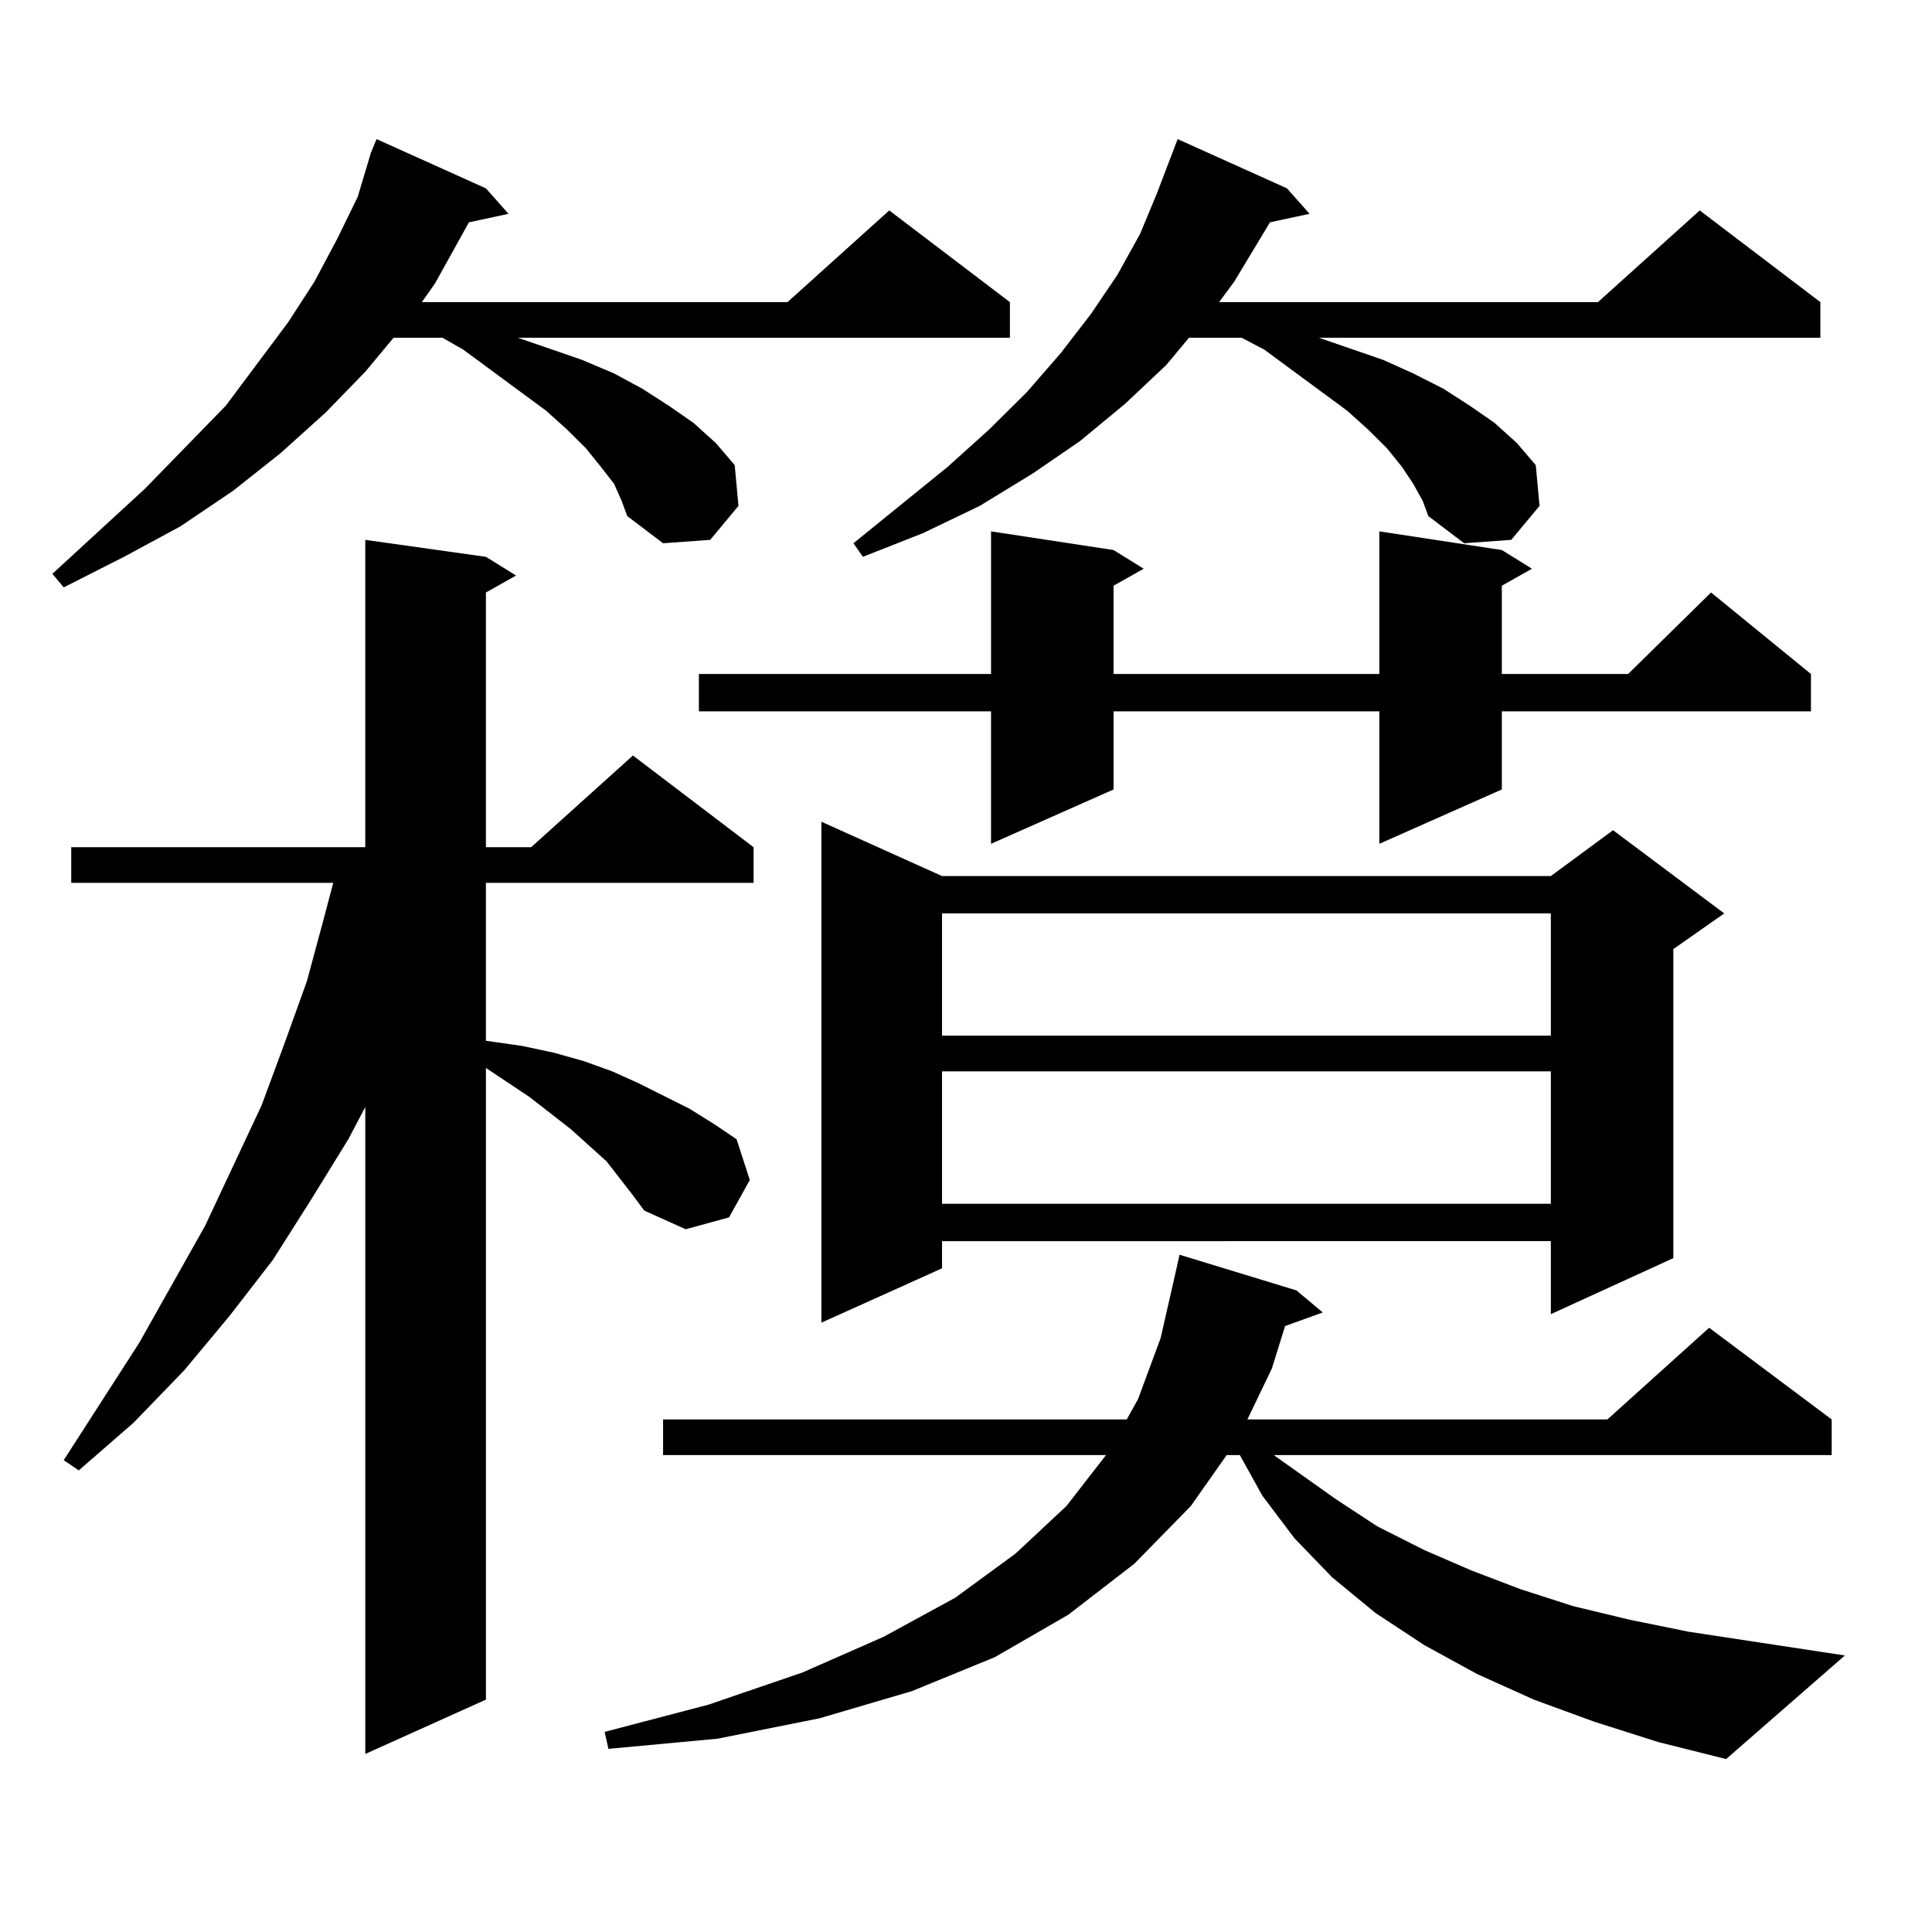 <?xml version="1.0" encoding="utf-8"?>
<!-- Generator: Adobe Illustrator 16.0.0, SVG Export Plug-In . SVG Version: 6.00 Build 0)  -->
<!DOCTYPE svg PUBLIC "-//W3C//DTD SVG 1.1//EN" "http://www.w3.org/Graphics/SVG/1.1/DTD/svg11.dtd">
<svg version="1.1" id="图层_1" xmlns="http://www.w3.org/2000/svg" xmlns:xlink="http://www.w3.org/1999/xlink" x="0px" y="0px"
	 width="1000px" height="1000px" viewBox="0 0 1000 1000" enable-background="new 0 0 1000 1000" xml:space="preserve">
<path d="M317.846,250.422l-6.829-8.789l-7.805-9.668l-9.756-9.668l-10.731-9.668l-42.926-31.641l-10.731-6.152h-25.365
	l-14.634,17.578l-20.487,21.094l-23.414,21.094l-24.39,19.336l-27.316,18.457l-29.268,15.82l-31.219,15.82l-5.854-7.031
	l47.804-43.945l41.95-43.066l32.194-43.066l13.658-21.094l11.707-21.973l10.731-21.973l6.829-22.852l2.927-7.031l56.584,25.488
	l11.707,13.184l-20.487,4.395l-17.561,31.641l-6.829,9.668H407.6l52.682-47.461l62.438,47.461v18.457H268.091l33.17,11.426
	l16.585,7.031l14.634,7.91l13.658,8.789l12.683,8.789l11.707,10.547l9.756,11.426l1.951,21.094l-14.634,17.578l-24.39,1.758
	l-18.536-14.063l-2.927-7.91L317.846,250.422z M327.602,618.684l-13.658-17.578l-8.78-7.91l-9.756-8.789l-21.463-16.699
	l-22.438-14.941v326.953l-62.438,28.125V572.98l-8.78,16.699l-19.512,31.641l-19.512,30.762l-22.438,29.004l-23.414,28.125
	l-26.341,27.246l-28.292,24.609l-7.805-5.273l39.023-60.645l34.146-60.645l29.268-62.402l11.707-31.641l11.707-32.52l8.78-32.52
	l4.878-18.457H36.877v-18.457h152.191V279.426l62.438,8.789l15.609,9.668l-15.609,8.789v131.836h23.414l52.682-47.461l62.438,47.461
	v18.457H251.506v81.738l18.536,2.637l16.585,3.516l15.609,4.395l14.634,5.273l13.658,6.152l26.341,13.184l12.683,7.91l11.707,7.91
	l6.829,21.094l-10.731,19.336l-22.438,6.152l-21.463-9.668L327.602,618.684z M825.15,891.145l-31.219-11.426l-29.268-13.184
	l-27.316-14.941l-25.365-16.699l-22.438-18.457l-19.512-20.215l-16.585-21.973l-11.707-21.094h-6.829l-18.536,26.367l-29.268,29.883
	l-34.146,26.367l-38.048,21.973l-42.926,17.578l-47.804,14.063l-52.682,10.547l-56.584,5.273l-1.951-8.789l53.657-14.063
	l48.779-16.699l41.95-18.457l37.072-20.215l31.219-22.852l26.341-24.609l20.487-26.367H343.211v-18.457h239.994l5.854-10.547
	l11.707-31.641l7.805-34.277l1.951-8.789l60.486,18.457l13.658,11.426l-19.512,7.031l-6.829,21.973l-12.683,26.367h186.337
	l52.682-47.461l63.413,47.461v18.457H659.301l32.194,22.852l21.463,14.063l24.39,12.305l24.39,10.547l25.365,9.668l27.316,8.789
	l29.268,7.031l30.243,6.152l80.974,12.305l-61.462,53.613l-35.121-8.789L825.15,891.145z M777.347,284.699l15.609,9.668
	l-15.609,8.789v45.703h65.364l42.926-42.188l51.706,42.188v19.336H777.347v40.43l-63.413,28.125v-68.555H576.376v40.43
	l-63.413,28.125v-68.555H361.747v-19.336h151.216v-73.828l63.413,9.668l15.609,9.668l-15.609,8.789v45.703h137.558v-73.828
	L777.347,284.699z M487.598,453.449h315.114l32.194-23.73l57.56,43.066l-26.341,18.457v159.961l-63.413,29.004v-37.793H487.598
	v14.063l-62.438,28.125V425.324L487.598,453.449z M731.494,250.422l-5.854-8.789l-7.805-9.668l-9.756-9.668l-10.731-9.668
	l-42.926-31.641l-11.707-6.152h-27.316l-11.707,14.063l-21.463,20.215l-23.414,19.336l-24.39,16.699l-27.316,16.699l-29.268,14.063
	l-31.219,12.305l-4.878-7.031l48.779-39.551l21.463-19.336l19.512-19.336l17.561-20.215l15.609-20.215l13.658-20.215l11.707-21.094
	l8.78-21.094l10.731-28.125l56.584,25.488l11.707,13.184l-20.487,4.395l-18.536,30.762l-7.805,10.547h196.093l52.682-47.461
	l62.438,47.461v18.457H682.715l33.17,11.426l15.609,7.031l15.609,7.91l13.658,8.789l12.683,8.789l11.707,10.547l9.756,11.426
	l1.951,21.094l-14.634,17.578l-24.39,1.758l-18.536-14.063l-2.927-7.91L731.494,250.422z M487.598,472.785v63.281h315.114v-63.281
	H487.598z M487.598,554.523v68.555h315.114v-68.555H487.598z"/>
</svg>
